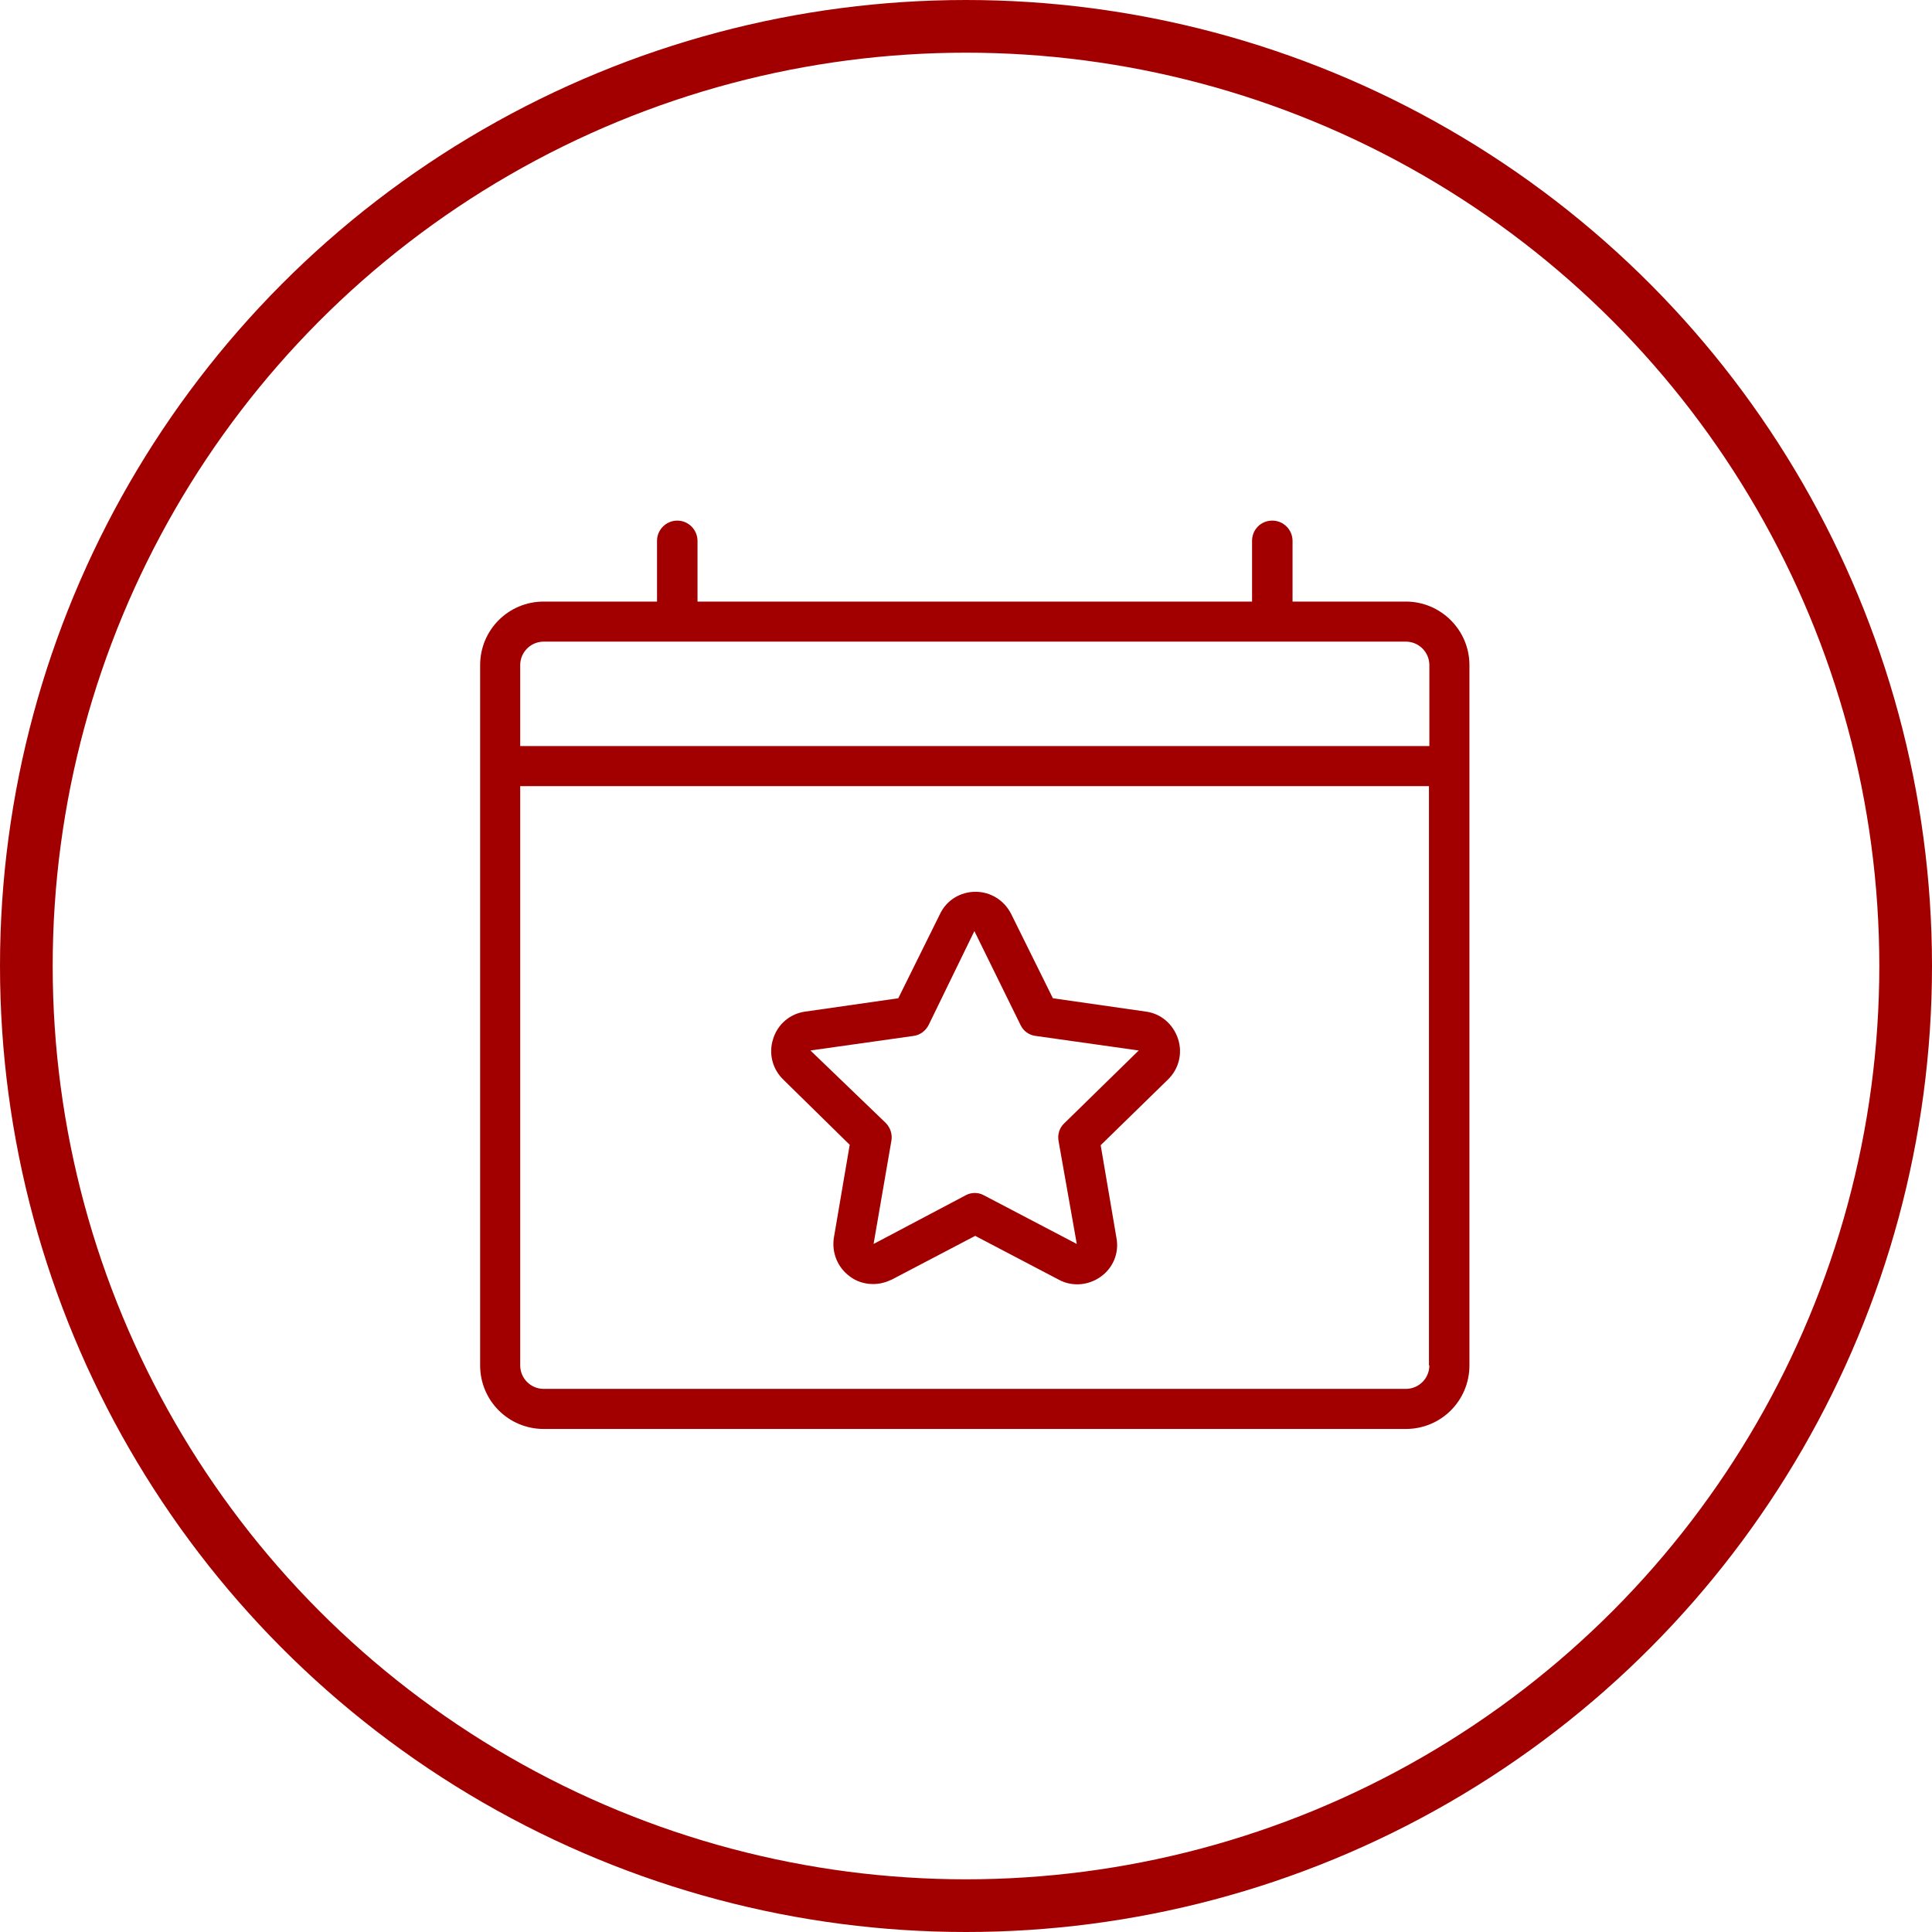 <svg width="110" height="110" viewBox="0 0 110 110" fill="none" xmlns="http://www.w3.org/2000/svg">
<path d="M48.379 65.18L47.48 70.457C47.341 71.31 47.687 72.163 48.379 72.67C48.77 72.969 49.231 73.108 49.715 73.108C50.084 73.108 50.43 73.016 50.775 72.854L55.523 70.365L60.271 72.854C61.031 73.269 61.953 73.2 62.668 72.693C63.382 72.186 63.728 71.333 63.566 70.481L62.668 65.203L66.493 61.469C67.116 60.87 67.346 59.971 67.07 59.141C66.793 58.312 66.102 57.712 65.249 57.597L59.948 56.837L57.574 52.043C57.182 51.259 56.399 50.775 55.546 50.775C54.67 50.775 53.887 51.259 53.518 52.043L51.144 56.837L45.843 57.597C44.991 57.712 44.276 58.312 44.023 59.141C43.746 59.971 43.977 60.87 44.599 61.469L48.379 65.18ZM52.02 58.98C52.389 58.934 52.711 58.681 52.873 58.358L55.477 53.011L58.104 58.358C58.266 58.703 58.588 58.934 58.957 58.98L64.834 59.81L60.593 63.958C60.317 64.212 60.202 64.603 60.271 64.972L61.308 70.826L56.03 68.061C55.707 67.876 55.293 67.876 54.97 68.061L49.738 70.826L50.752 64.949C50.822 64.581 50.683 64.189 50.43 63.935L46.143 59.81L52.02 58.98Z" fill="#A20000"/>
<path d="M80.045 34.251H73.592V30.794C73.592 30.172 73.085 29.641 72.439 29.641C71.794 29.641 71.287 30.148 71.287 30.794V34.251H39.713V30.794C39.713 30.172 39.206 29.641 38.561 29.641C37.938 29.641 37.408 30.148 37.408 30.794V34.251H30.955C28.95 34.251 27.337 35.864 27.337 37.869V43.608V77.74C27.337 79.745 28.95 81.359 30.955 81.359H80.045C82.05 81.359 83.663 79.745 83.663 77.74V43.608V37.869C83.663 35.864 82.027 34.251 80.045 34.251ZM81.382 77.74C81.382 78.478 80.782 79.077 80.045 79.077H30.955C30.218 79.077 29.618 78.478 29.618 77.74V44.76H81.359V77.74H81.382ZM81.382 42.478H29.618V37.869C29.618 37.132 30.218 36.532 30.955 36.532H80.045C80.782 36.532 81.382 37.132 81.382 37.869V42.478Z" fill="#A20000"/>
<circle cx="55" cy="55" r="53.5" stroke="#A20000" stroke-width="3"/>
</svg>
